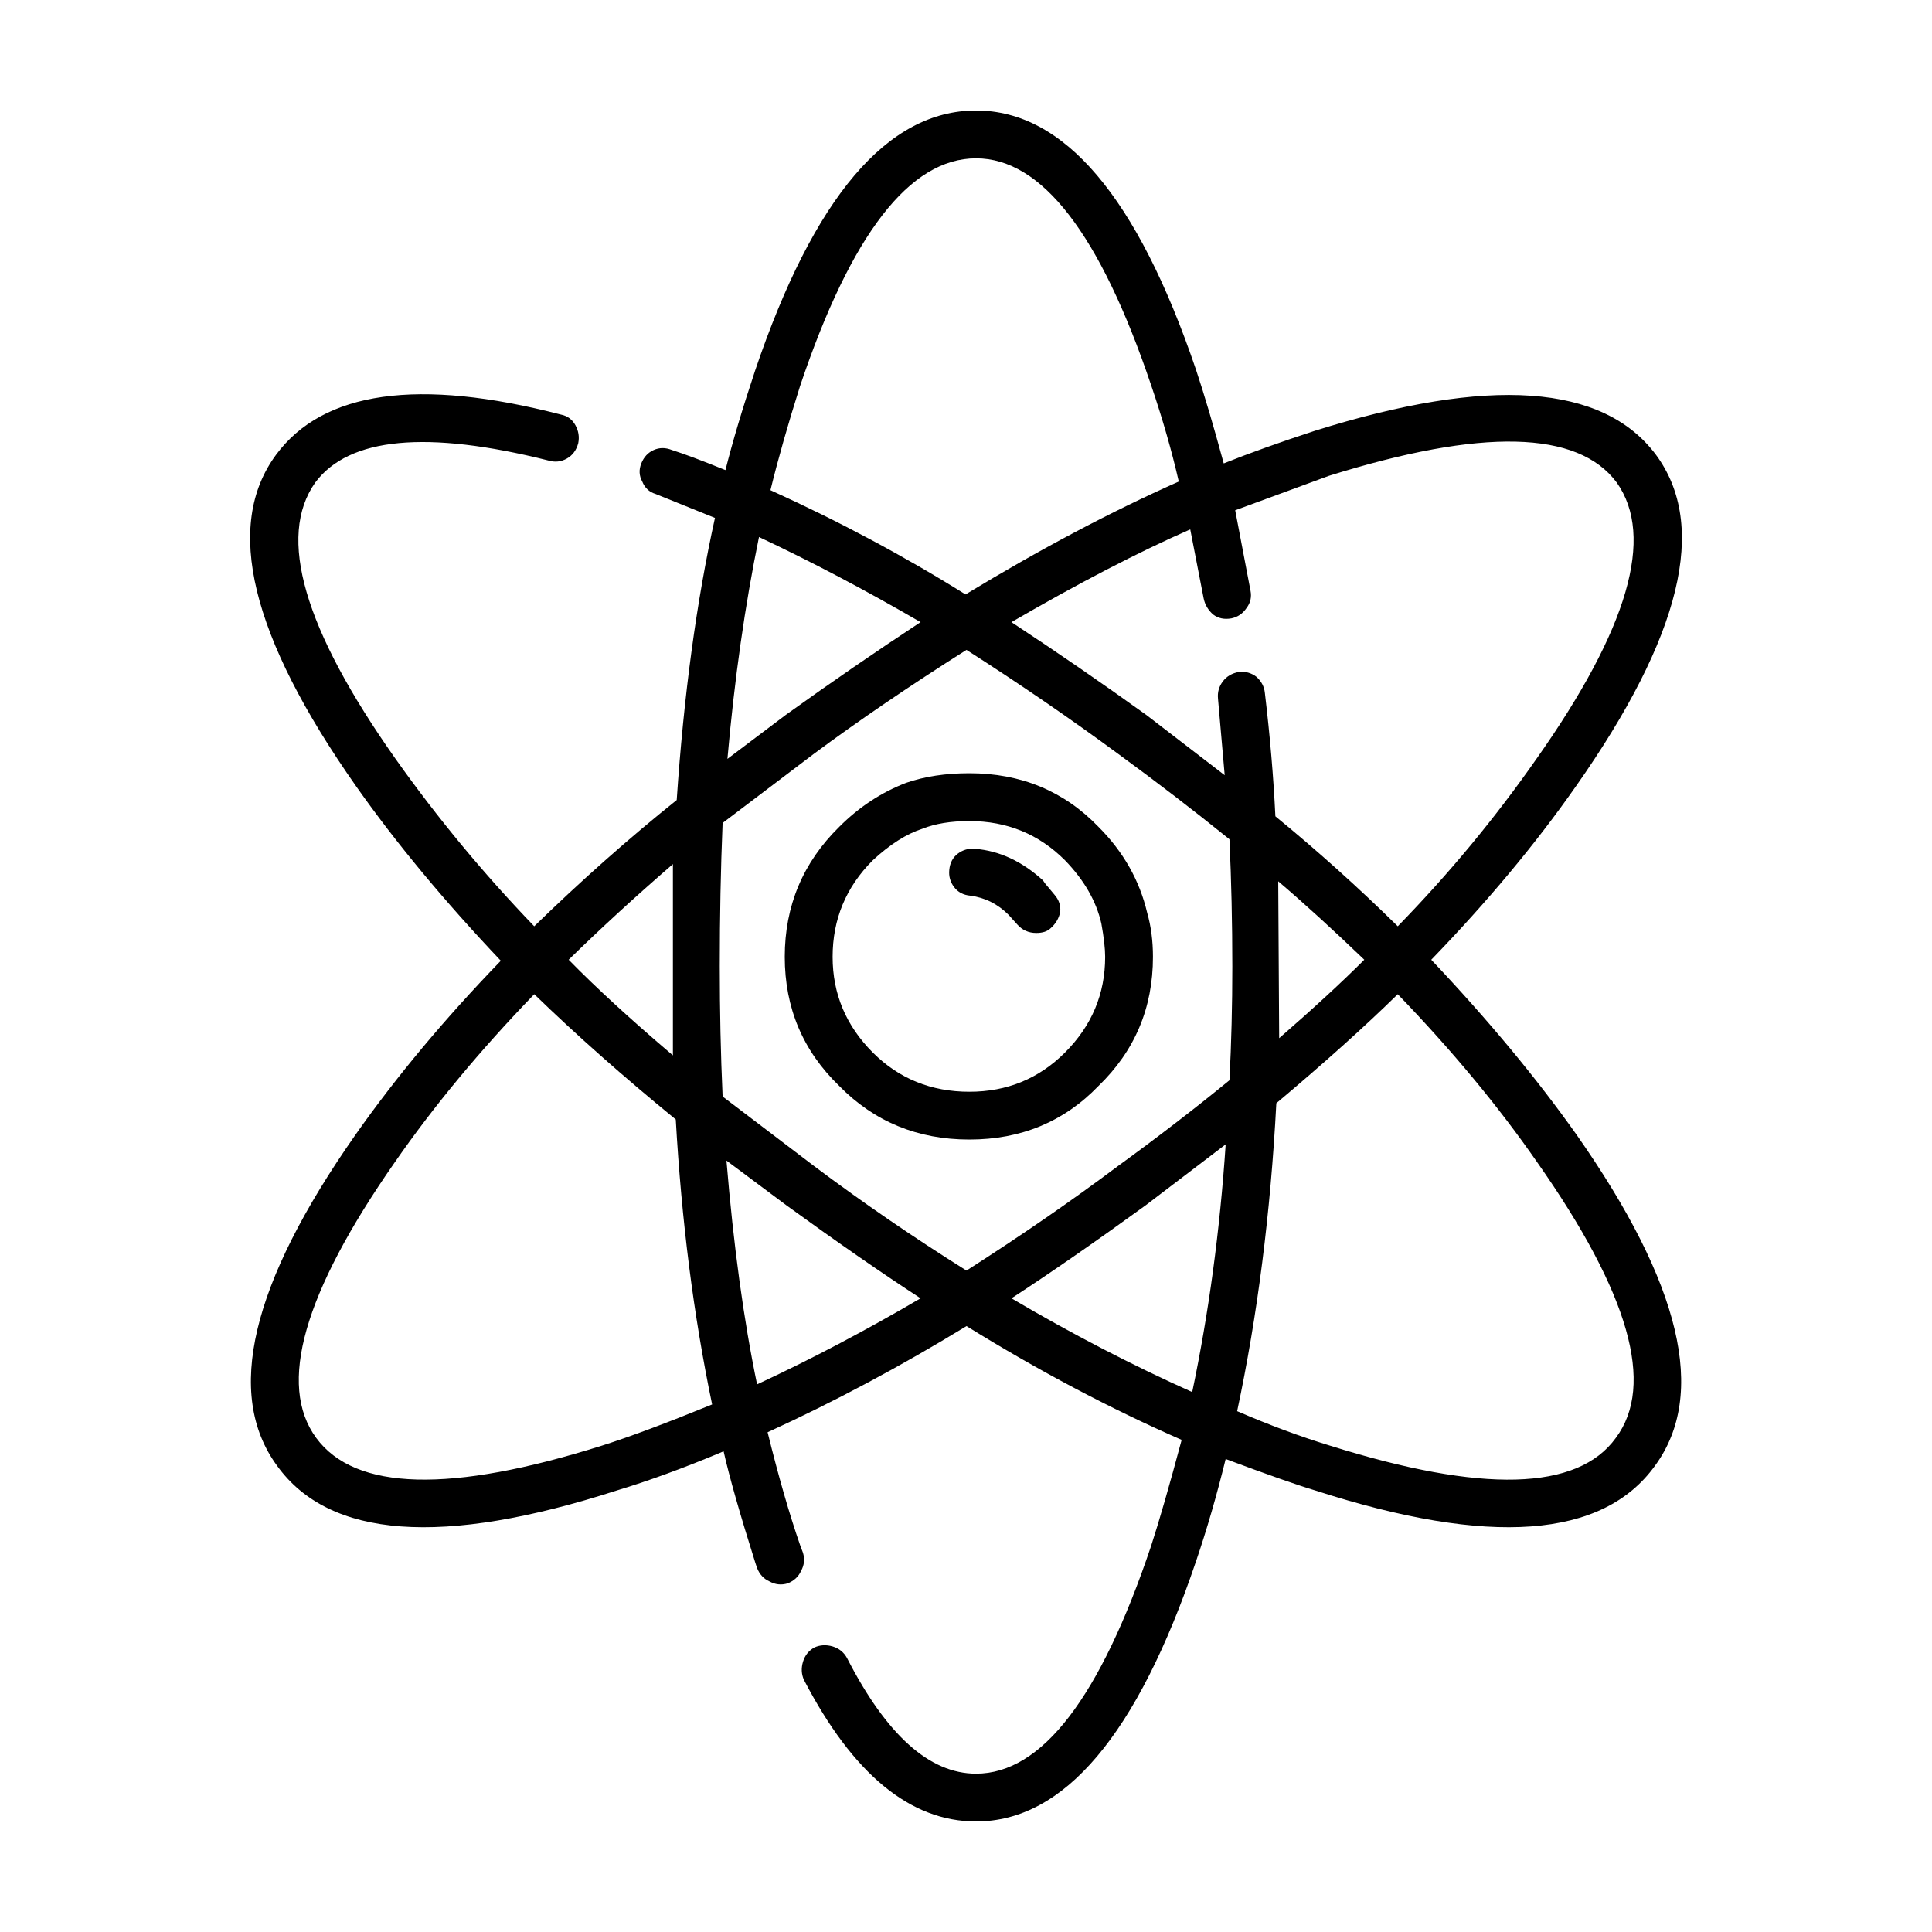 <?xml version="1.0" encoding="UTF-8"?>
<!-- Uploaded to: ICON Repo, www.svgrepo.com, Generator: ICON Repo Mixer Tools -->
<svg fill="#000000" width="800px" height="800px" version="1.1" viewBox="144 144 512 512" xmlns="http://www.w3.org/2000/svg">
 <path d="m217.16 264.52c12.5-16.898 37.676-20.445 75.516-10.645 1.688 0.336 2.957 1.266 3.805 2.793 0.84 1.523 1.098 3.125 0.754 4.812-0.508 1.863-1.516 3.215-3.043 4.062-1.523 0.84-3.125 1.012-4.816 0.508-32.27-8.105-52.879-6.172-61.832 5.828-10.137 14.363-3.043 38.773 21.289 73.242 11.148 15.719 23.402 30.5 36.742 44.355 12.5-12.16 25.086-23.316 37.762-33.453 1.859-27.715 5.238-52.637 10.137-74.77l-15.715-6.34c-1.688-0.508-2.871-1.602-3.547-3.293-0.848-1.523-0.934-3.125-0.258-4.812 0.676-1.691 1.773-2.875 3.293-3.547 1.523-0.68 3.129-0.68 4.816 0 3.211 1.012 7.941 2.785 14.191 5.32 1.859-7.438 4.481-16.223 7.856-26.359 15.559-45.965 35.07-68.941 58.555-68.941 23.312 0 42.742 22.895 58.285 68.684 2.203 6.59 4.644 14.871 7.352 24.844 6.758-2.707 14.781-5.578 24.078-8.621 46.289-14.535 76.449-12.418 90.469 6.34 13.855 18.758 6.758 48.074-21.285 87.945-10.645 15.211-23.402 30.5-38.266 45.871 15.035 15.887 27.875 31.348 38.52 46.387 27.711 39.539 34.633 68.766 20.781 87.691-13.855 19.262-43.84 21.461-89.965 6.59-4.559-1.355-12.5-4.137-23.82-8.359-2.363 9.629-4.984 18.672-7.859 27.113-15.547 45.961-34.973 68.941-58.289 68.941-17.402 0-32.605-12.504-45.613-37.512-0.676-1.523-0.762-3.125-0.25-4.816 0.508-1.688 1.523-2.953 3.043-3.797 1.516-0.676 3.125-0.754 4.812-0.258 1.688 0.508 2.957 1.523 3.797 3.043 10.48 20.453 21.879 30.672 34.215 30.672 17.402 0 32.859-20.105 46.375-60.324 2.195-6.758 4.898-16.137 8.105-28.133-18.918-8.281-37.926-18.332-57.02-30.156-17.402 10.641-34.969 20.027-52.707 28.133 2.871 11.652 5.742 21.629 8.613 29.91l0.762 2.023c0.508 1.691 0.336 3.293-0.508 4.812-0.676 1.523-1.859 2.625-3.547 3.301-1.688 0.504-3.293 0.332-4.816-0.516-1.523-0.676-2.621-1.855-3.293-3.543l-0.508-1.527c-4.051-12.844-6.84-22.637-8.363-29.402-10.473 4.398-19.938 7.859-28.383 10.395-46.125 14.871-76.109 12.676-89.961-6.59-13.855-18.93-6.926-48.16 20.781-87.691 10.812-15.375 23.648-30.754 38.52-46.125-15.039-15.887-27.797-31.262-38.27-46.133-28.047-39.879-35.145-69.195-21.289-87.953zm231.88-18.5c-13.516-40.043-28.973-60.062-46.375-60.062-17.566 0-33.117 20.102-46.629 60.316-3.211 10.141-5.828 19.352-7.859 27.629 18.246 8.281 35.477 17.488 51.699 27.625 19.766-11.996 38.605-21.961 56.512-29.91-1.855-8.109-4.305-16.645-7.348-25.598zm10.387 38.27c-13.855 6.082-29.648 14.277-47.387 24.586 11.828 7.773 23.738 15.965 35.734 24.586l20.781 15.973-1.773-20.277c-0.172-1.691 0.25-3.215 1.266-4.559 1.012-1.355 2.449-2.203 4.309-2.535 1.688-0.172 3.211 0.25 4.566 1.266 1.352 1.184 2.109 2.621 2.281 4.309 1.352 11.324 2.281 22.219 2.785 32.691 11.148 9.129 21.961 18.836 32.434 29.145 13.516-13.855 25.766-28.637 36.742-44.355 24.328-34.469 31.422-58.887 21.285-73.242-10.305-13.855-35.73-14.449-76.277-1.777l-24.836 9.125 4.055 21.297c0.336 1.691 0 3.215-1.012 4.559-1.02 1.523-2.367 2.453-4.055 2.793-1.859 0.332-3.461 0-4.816-1.012-1.355-1.184-2.195-2.625-2.535-4.309zm-124.68 115.83c0 11.824 0.25 23.312 0.754 34.465l24.336 18.504c12.836 9.629 26.27 18.836 40.289 27.625 14.531-9.297 27.875-18.5 40.043-27.625 10.473-7.602 20.359-15.211 29.648-22.809 0.508-9.801 0.762-19.855 0.762-30.156 0-11.492-0.258-22.73-0.762-33.711-9.633-7.773-19.426-15.289-29.398-22.562-12.836-9.461-26.27-18.672-40.293-27.625-15.203 9.629-28.719 18.836-40.547 27.625l-24.078 18.246c-0.504 12.168-0.754 24.84-0.754 38.023zm1.773 51.445c1.859 22.477 4.559 42.25 8.113 59.309 14.188-6.59 28.637-14.191 43.332-22.809-10.137-6.59-21.961-14.785-35.477-24.586zm-14.191-27.879v-50.688c-9.969 8.621-19.176 17.07-27.625 25.34 7.098 7.266 16.301 15.723 27.625 25.348zm-36.746-16.215c-14.363 14.863-26.695 29.734-37 44.605-24.156 34.637-31.086 58.965-20.781 72.992 10.309 14.02 35.562 14.699 75.773 2.023 7.438-2.367 17.148-5.996 29.145-10.898-4.902-23.484-8.113-48.664-9.633-75.527-13.855-11.316-26.359-22.387-37.504-33.195zm136.85-17.488c-0.848 0.84-2.117 1.266-3.805 1.266-2.031 0-3.719-0.754-5.066-2.277l-2.281-2.535c-2.871-2.871-6.254-4.566-10.137-5.074-1.859-0.168-3.293-0.934-4.309-2.281-1.012-1.352-1.438-2.867-1.266-4.555 0.172-1.863 0.934-3.293 2.281-4.312 1.352-1.012 2.871-1.43 4.559-1.266 6.418 0.508 12.418 3.293 17.992 8.363l0.508 0.754 2.535 3.043c1.184 1.355 1.688 2.871 1.523 4.559-0.34 1.695-1.188 3.125-2.535 4.316zm13.43-1.27c-1.352-5.914-4.559-11.488-9.629-16.723-6.926-6.934-15.375-10.395-25.34-10.395-4.902 0-9.039 0.676-12.418 2.023-4.223 1.355-8.613 4.137-13.18 8.367-7.094 7.09-10.645 15.629-10.645 25.594 0 9.805 3.551 18.246 10.645 25.348 6.926 6.922 15.461 10.395 25.598 10.395 9.969 0 18.414-3.465 25.34-10.395 7.094-7.098 10.641-15.543 10.641-25.348 0-2.191-0.336-5.148-1.012-8.867zm13.68 8.867c0 13.516-4.812 24.918-14.445 34.219-9.125 9.461-20.523 14.191-34.215 14.191-13.688 0-25.176-4.731-34.465-14.191-9.633-9.301-14.449-20.703-14.449-34.219 0-13.516 4.816-25.008 14.449-34.465 5.234-5.246 11.148-9.133 17.738-11.664 4.902-1.688 10.473-2.535 16.727-2.535 13.684 0 25.086 4.731 34.215 14.199 6.59 6.59 10.898 14.188 12.922 22.809 1.02 3.543 1.523 7.434 1.523 11.656zm-97.309-64.121c11.996-8.621 23.906-16.812 35.73-24.586-14.531-8.449-28.805-15.973-42.824-22.562-3.719 18.082-6.508 37.68-8.363 58.801zm130.51 44.098 0.25 41.57c9.125-7.941 16.641-14.867 22.555-20.789-8.445-8.105-16.043-15.031-22.805-20.781zm-0.504 58.805c-1.523 29.066-4.984 56.266-10.387 81.613 8.613 3.719 16.809 6.758 24.574 9.125 40.379 12.676 65.637 11.996 75.773-2.023 10.48-14.027 3.551-38.355-20.781-72.992-10.305-14.867-22.641-29.738-37-44.605-8.781 8.602-19.508 18.234-32.18 28.883zm-34.715 27.121c-13.516 9.801-25.34 17.996-35.477 24.586 16.051 9.465 32.016 17.738 47.898 24.844 4.394-20.953 7.344-42.84 8.867-65.645z" fill-rule="evenodd"/>
</svg>
